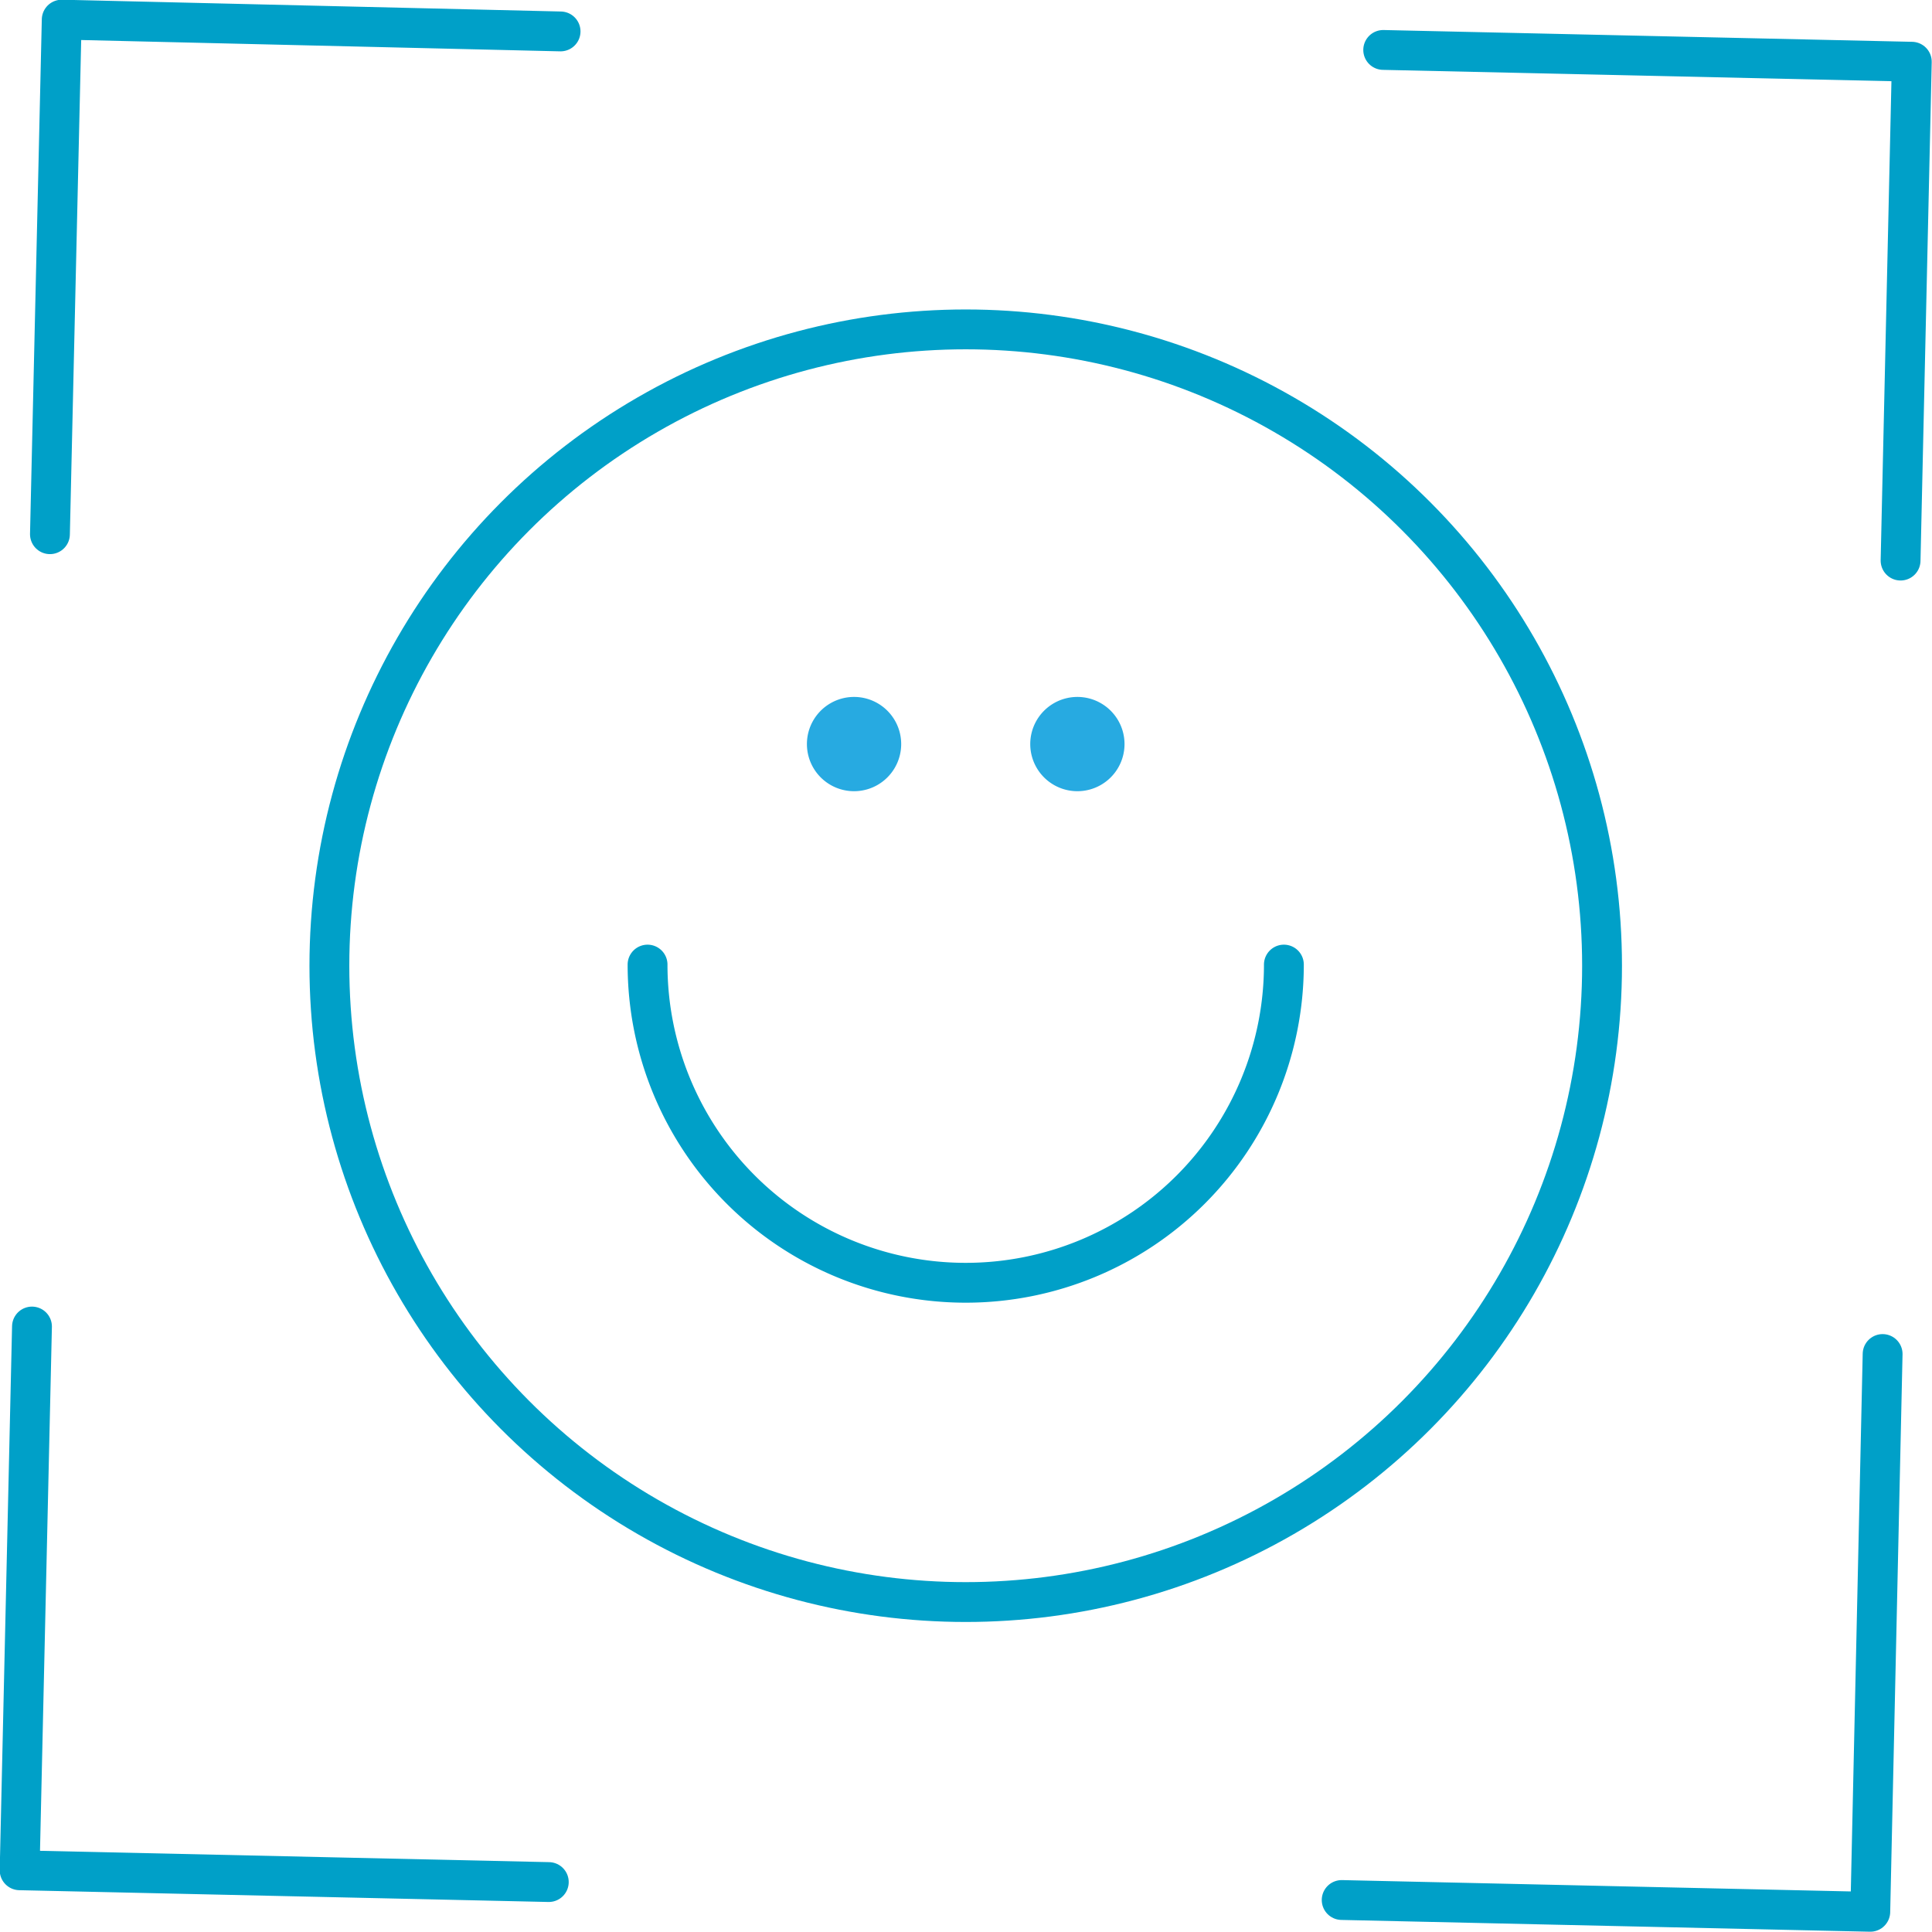 <svg id="Layer_1" data-name="Layer 1" xmlns="http://www.w3.org/2000/svg" viewBox="0 0 34.43 34.43"><defs><style>.cls-1{fill:none;stroke:#00a0c8;stroke-linecap:round;stroke-linejoin:round;stroke-width:.71px}</style></defs><circle class="cls-1" cx="17.21" cy="17.21" r="11.34"/><path class="cls-1" d="M1018.18 141a5.67 5.67 0 01-11.34 0" transform="translate(-995.3 -123.81)"/><path class="cls-1" d="M33.55 24.13l-.22 9.94-9.42-.21M24.65.89l9.42.21-.2 8.89M.89 9.52L1.1.35l8.89.21m-.21 32.98l-9.43-.21.22-9.69"/><path d="M1009.68 137.07a.84.84 0 011.68 0 .84.84 0 01-1.68 0zm3.98 0a.84.84 0 011.68 0 .84.84 0 01-1.68 0z" transform="translate(-995.3 -123.81)" fill="#27aae1"/></svg>